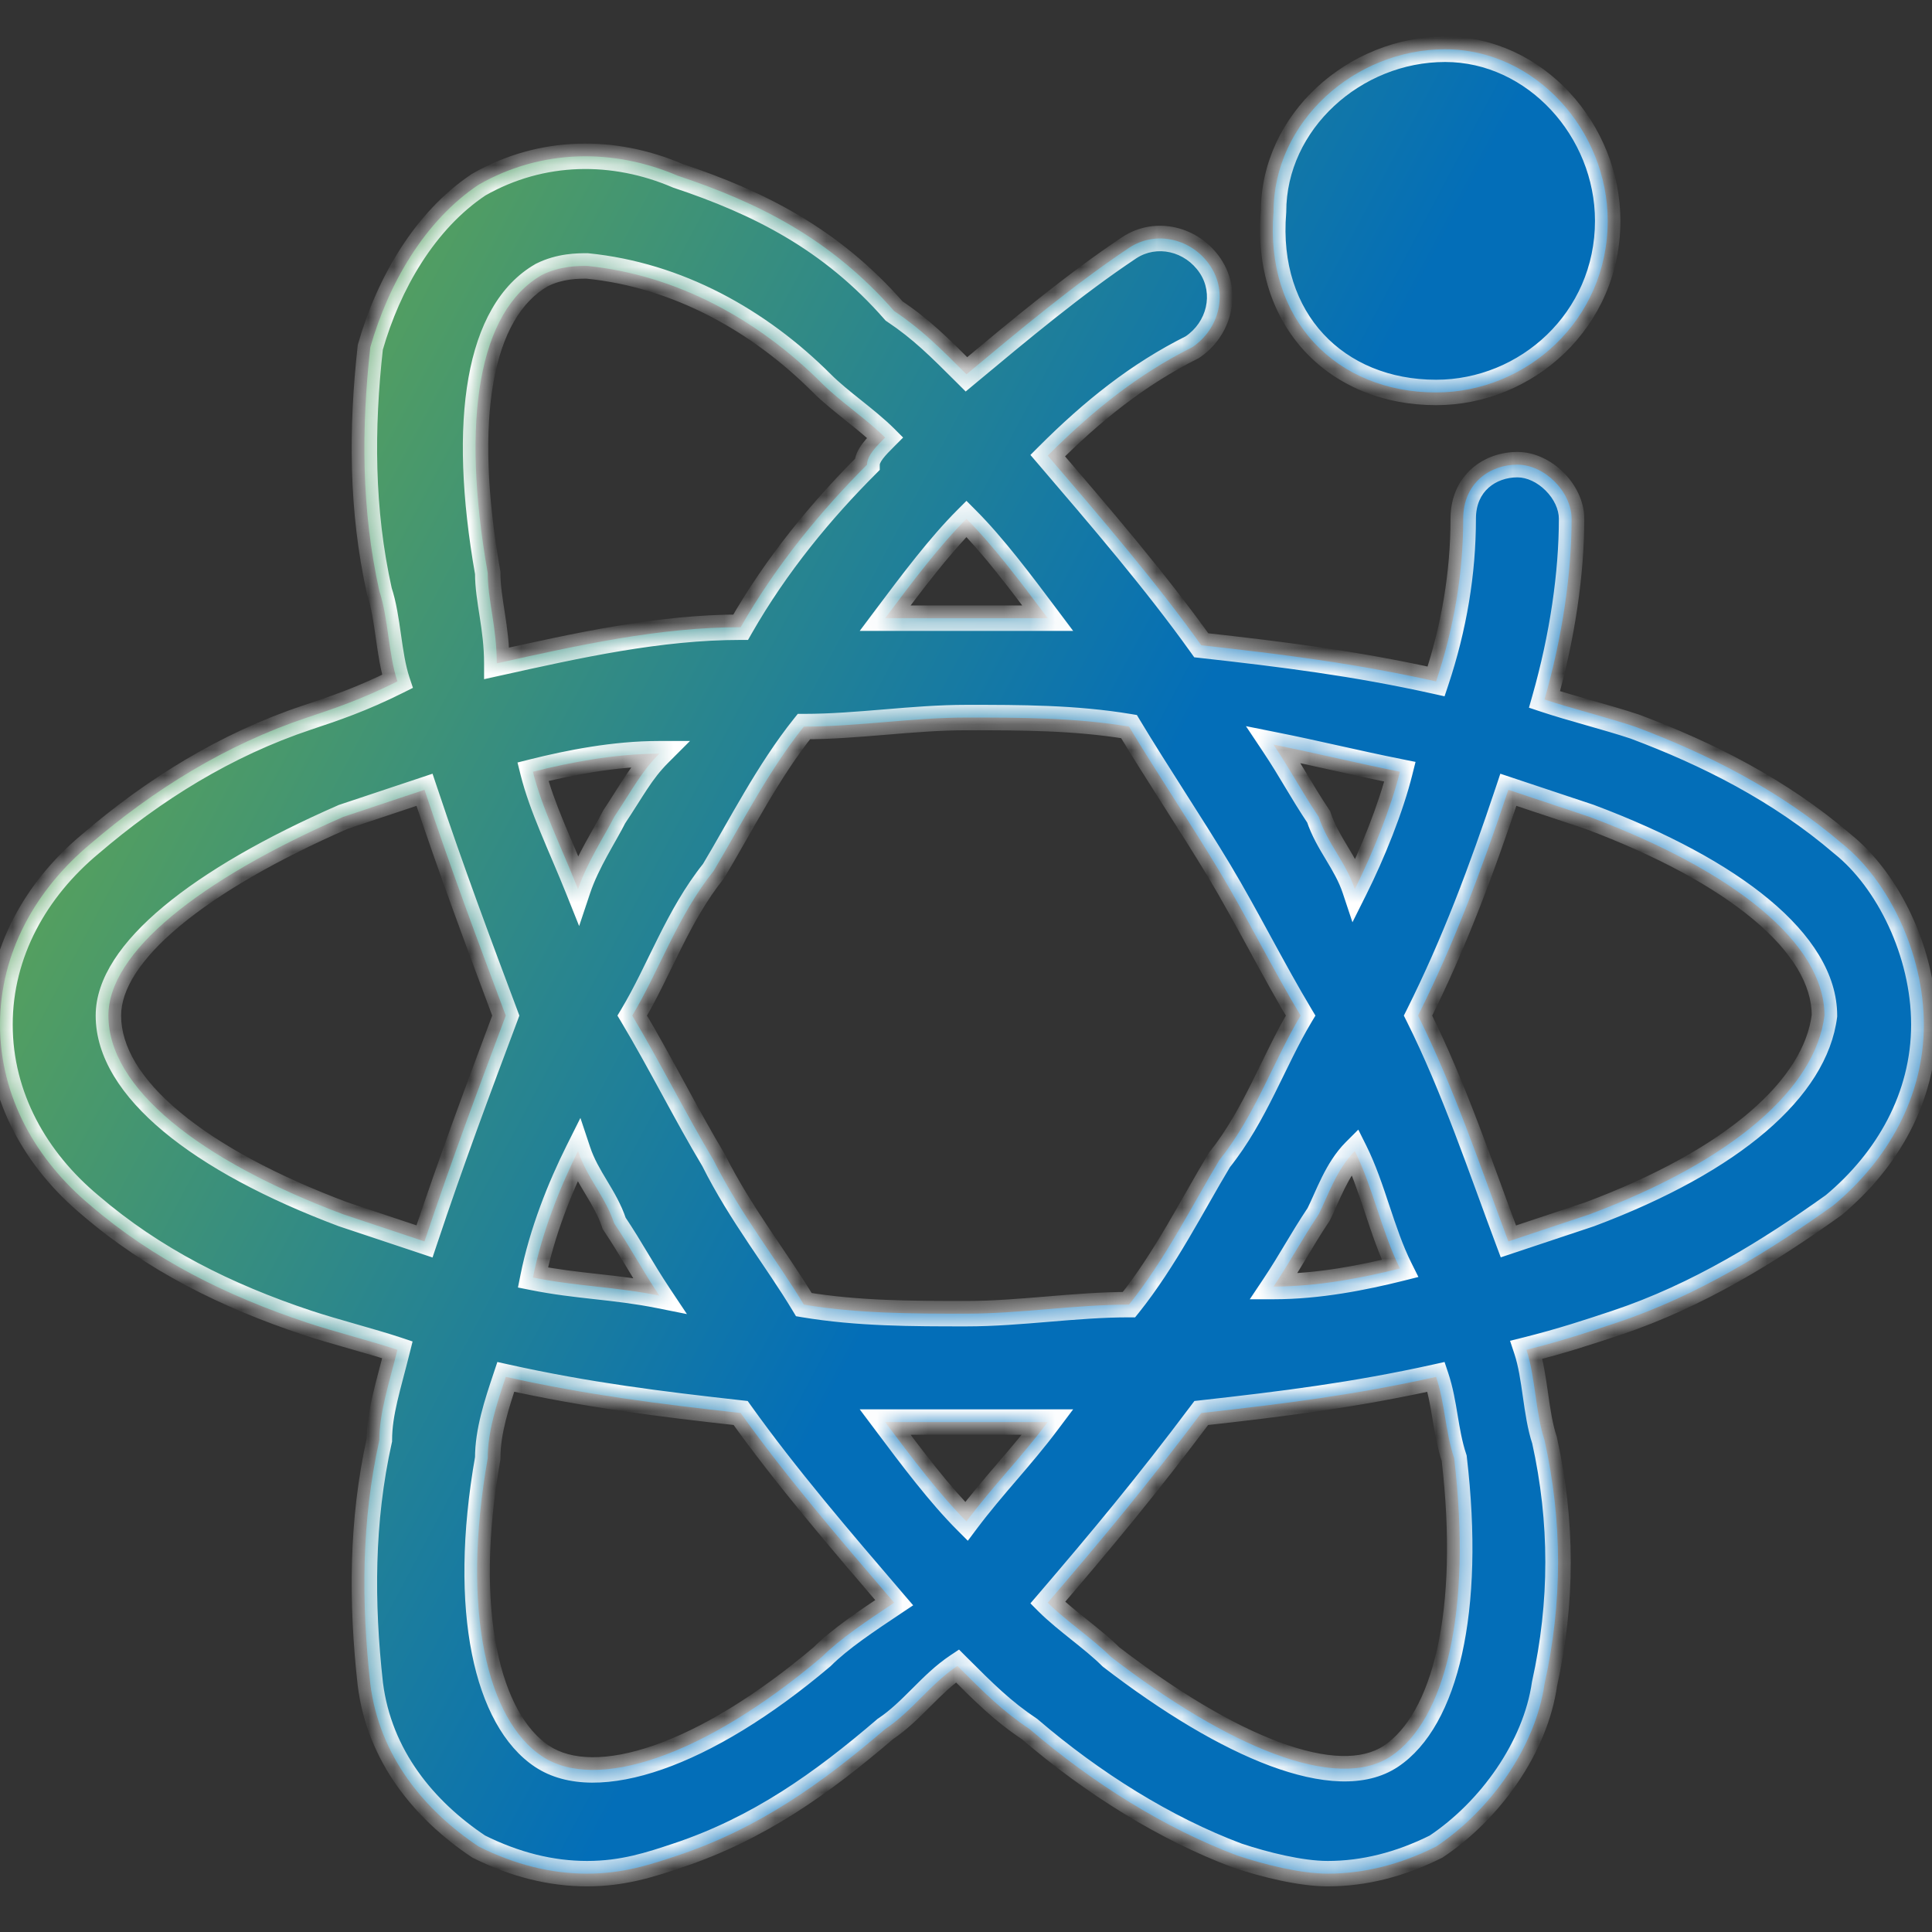 <svg width="76" height="76" viewBox="0 0 76 76" fill="none" xmlns="http://www.w3.org/2000/svg">
<rect x="0" y="0" width="76" height="76" fill="#333333" stroke="none"/>
<mask id="path-1-inside-1_1036_14978" fill="white">
<path d="M18.831 7.264C21.318 5.843 24.16 5.842 26.648 6.908C29.845 7.974 32.688 9.395 35.175 12.237C36.241 12.948 36.952 13.659 38.018 14.725C40.149 12.948 42.281 11.172 44.412 9.751C45.478 9.04 46.9 9.395 47.61 10.461C48.321 11.527 47.965 12.949 46.899 13.659C44.768 14.725 42.991 16.146 41.215 17.923C43.347 20.41 45.478 22.897 47.255 25.384C50.453 25.739 53.295 26.094 56.493 26.805C57.204 24.673 57.559 22.541 57.559 20.409C57.559 18.988 58.625 18.278 59.69 18.278C60.756 18.278 61.822 19.343 61.822 20.409C61.822 22.541 61.467 25.029 60.757 27.516C61.823 27.871 63.244 28.227 64.31 28.582C67.152 29.648 69.994 31.069 72.481 33.2C74.258 34.621 75.679 37.464 75.679 40.307C75.679 43.149 74.258 45.636 72.126 47.412C69.639 49.189 66.796 50.965 63.599 52.031C62.533 52.386 61.467 52.742 60.046 53.098C60.401 54.163 60.402 55.585 60.757 56.65C61.467 59.848 61.467 63.046 60.757 66.243C60.402 68.73 58.625 71.217 56.493 72.639C55.072 73.349 53.651 73.705 52.23 73.705C51.164 73.705 49.742 73.349 48.676 72.994C45.834 71.928 42.991 70.151 40.504 68.019C39.438 67.309 38.728 66.599 37.662 65.533C36.596 66.244 35.885 67.309 34.819 68.019C32.332 70.151 29.845 71.928 26.648 72.994C25.582 73.349 24.516 73.705 23.095 73.705C21.674 73.705 20.252 73.349 18.831 72.639C16.699 71.218 14.923 69.086 14.567 66.243C14.212 63.046 14.212 59.848 14.923 56.65C14.923 55.585 15.277 54.519 15.633 53.098C14.567 52.742 13.146 52.386 12.08 52.031C8.882 50.965 6.04 49.544 3.553 47.412C1.421 45.636 4.95159e-05 43.149 0 40.307C0 37.464 1.421 34.977 3.553 33.2C6.04 31.068 8.882 29.293 12.08 28.227C13.146 27.871 14.212 27.515 15.633 26.805C15.278 25.739 15.278 24.318 14.923 23.252C14.212 20.054 14.212 16.857 14.567 13.659C15.278 11.172 16.699 8.685 18.831 7.264ZM19.896 54.163C19.541 55.229 19.186 56.295 19.186 57.361C18.121 63.401 19.187 67.665 21.318 69.086C23.45 70.507 27.713 69.086 32.332 65.178C33.043 64.467 34.109 63.757 35.175 63.046C33.043 60.559 30.911 58.071 29.135 55.584C25.937 55.229 23.094 54.874 19.896 54.163ZM56.493 54.163C53.295 54.874 50.453 55.229 47.255 55.584C45.123 58.426 43.347 60.559 41.215 63.046C41.925 63.757 42.992 64.467 43.702 65.178C48.321 68.73 52.584 70.507 54.716 69.086C56.848 67.665 57.914 63.401 57.203 57.361C56.848 56.295 56.849 55.229 56.493 54.163ZM34.819 55.94C35.885 57.361 36.952 58.782 38.018 59.848C39.083 58.427 40.149 57.361 41.215 55.94H34.819ZM38.018 28.227C35.886 28.227 33.754 28.582 31.622 28.582C30.201 30.358 29.134 32.49 28.068 34.267C26.647 36.043 25.937 38.175 24.871 39.951C25.937 41.728 27.003 43.859 28.068 45.636C29.134 47.767 30.556 49.545 31.622 51.321C33.754 51.676 35.886 51.676 38.018 51.676C40.149 51.676 42.281 51.321 44.412 51.321C45.833 49.545 46.9 47.412 47.966 45.636C49.387 43.859 50.097 41.728 51.163 39.951C50.097 38.175 49.032 36.043 47.966 34.267C46.9 32.49 45.478 30.358 44.412 28.582C42.281 28.227 40.149 28.227 38.018 28.227ZM22.739 45.28C22.029 46.702 21.318 48.478 20.963 50.255C22.739 50.61 24.16 50.611 25.936 50.966C25.226 49.9 24.871 49.189 24.16 48.123C23.805 47.057 23.095 46.346 22.739 45.28ZM53.295 45.28C52.584 45.991 52.229 47.057 51.874 47.768C51.163 48.834 50.808 49.544 50.098 50.61C51.874 50.61 53.65 50.255 55.071 49.899C54.361 48.478 54.005 46.701 53.295 45.28ZM13.501 32.135C7.816 34.622 4.264 37.464 4.264 39.951C4.264 42.794 7.816 45.636 13.501 47.768L16.699 48.834C17.765 45.636 18.831 42.794 19.896 39.951C18.831 37.109 17.765 34.266 16.699 31.068L13.501 32.135ZM59.335 31.068C58.269 34.266 57.203 37.109 55.782 39.951C57.203 42.794 58.269 45.992 59.335 48.834L62.533 47.768C68.218 45.636 71.415 42.794 71.77 39.951C71.77 37.109 68.218 34.267 62.533 32.135L59.335 31.068ZM25.936 29.648C24.16 29.648 22.384 30.003 20.963 30.358C21.318 31.779 22.029 33.2 22.739 34.977C23.095 33.911 23.805 32.845 24.16 32.135C24.871 31.069 25.226 30.358 25.936 29.648ZM50.098 29.292C50.808 30.358 51.163 31.069 51.874 32.135C52.229 33.2 52.94 33.911 53.295 34.977C54.005 33.556 54.716 31.779 55.071 30.358C53.295 30.003 51.874 29.647 50.098 29.292ZM23.095 10.461C22.739 10.461 22.029 10.461 21.318 10.816C18.831 12.238 18.121 16.501 19.186 22.541C19.186 23.607 19.542 24.674 19.542 26.095C22.74 25.384 25.937 24.673 29.135 24.673C30.556 22.186 32.332 20.055 34.108 18.278C34.108 17.923 34.464 17.567 34.819 17.212C34.109 16.501 33.043 15.791 32.332 15.08C29.845 12.593 26.648 10.816 23.095 10.461ZM38.018 20.409C36.952 21.475 35.885 22.897 34.819 24.318H41.215C40.149 22.897 39.084 21.475 38.018 20.409ZM56.848 1.938C60.401 1.938 63.243 5.135 63.243 8.688C63.243 12.597 60.046 15.438 56.493 15.438C52.585 15.438 49.742 12.597 50.098 8.333C50.098 4.78 53.295 1.938 56.848 1.938Z"/>
</mask>
<path d="M18.831 7.264C21.318 5.843 24.16 5.842 26.648 6.908C29.845 7.974 32.688 9.395 35.175 12.237C36.241 12.948 36.952 13.659 38.018 14.725C40.149 12.948 42.281 11.172 44.412 9.751C45.478 9.04 46.9 9.395 47.61 10.461C48.321 11.527 47.965 12.949 46.899 13.659C44.768 14.725 42.991 16.146 41.215 17.923C43.347 20.41 45.478 22.897 47.255 25.384C50.453 25.739 53.295 26.094 56.493 26.805C57.204 24.673 57.559 22.541 57.559 20.409C57.559 18.988 58.625 18.278 59.69 18.278C60.756 18.278 61.822 19.343 61.822 20.409C61.822 22.541 61.467 25.029 60.757 27.516C61.823 27.871 63.244 28.227 64.31 28.582C67.152 29.648 69.994 31.069 72.481 33.2C74.258 34.621 75.679 37.464 75.679 40.307C75.679 43.149 74.258 45.636 72.126 47.412C69.639 49.189 66.796 50.965 63.599 52.031C62.533 52.386 61.467 52.742 60.046 53.098C60.401 54.163 60.402 55.585 60.757 56.65C61.467 59.848 61.467 63.046 60.757 66.243C60.402 68.73 58.625 71.217 56.493 72.639C55.072 73.349 53.651 73.705 52.23 73.705C51.164 73.705 49.742 73.349 48.676 72.994C45.834 71.928 42.991 70.151 40.504 68.019C39.438 67.309 38.728 66.599 37.662 65.533C36.596 66.244 35.885 67.309 34.819 68.019C32.332 70.151 29.845 71.928 26.648 72.994C25.582 73.349 24.516 73.705 23.095 73.705C21.674 73.705 20.252 73.349 18.831 72.639C16.699 71.218 14.923 69.086 14.567 66.243C14.212 63.046 14.212 59.848 14.923 56.65C14.923 55.585 15.277 54.519 15.633 53.098C14.567 52.742 13.146 52.386 12.08 52.031C8.882 50.965 6.04 49.544 3.553 47.412C1.421 45.636 4.95159e-05 43.149 0 40.307C0 37.464 1.421 34.977 3.553 33.2C6.04 31.068 8.882 29.293 12.08 28.227C13.146 27.871 14.212 27.515 15.633 26.805C15.278 25.739 15.278 24.318 14.923 23.252C14.212 20.054 14.212 16.857 14.567 13.659C15.278 11.172 16.699 8.685 18.831 7.264ZM19.896 54.163C19.541 55.229 19.186 56.295 19.186 57.361C18.121 63.401 19.187 67.665 21.318 69.086C23.45 70.507 27.713 69.086 32.332 65.178C33.043 64.467 34.109 63.757 35.175 63.046C33.043 60.559 30.911 58.071 29.135 55.584C25.937 55.229 23.094 54.874 19.896 54.163ZM56.493 54.163C53.295 54.874 50.453 55.229 47.255 55.584C45.123 58.426 43.347 60.559 41.215 63.046C41.925 63.757 42.992 64.467 43.702 65.178C48.321 68.73 52.584 70.507 54.716 69.086C56.848 67.665 57.914 63.401 57.203 57.361C56.848 56.295 56.849 55.229 56.493 54.163ZM34.819 55.94C35.885 57.361 36.952 58.782 38.018 59.848C39.083 58.427 40.149 57.361 41.215 55.94H34.819ZM38.018 28.227C35.886 28.227 33.754 28.582 31.622 28.582C30.201 30.358 29.134 32.49 28.068 34.267C26.647 36.043 25.937 38.175 24.871 39.951C25.937 41.728 27.003 43.859 28.068 45.636C29.134 47.767 30.556 49.545 31.622 51.321C33.754 51.676 35.886 51.676 38.018 51.676C40.149 51.676 42.281 51.321 44.412 51.321C45.833 49.545 46.9 47.412 47.966 45.636C49.387 43.859 50.097 41.728 51.163 39.951C50.097 38.175 49.032 36.043 47.966 34.267C46.9 32.49 45.478 30.358 44.412 28.582C42.281 28.227 40.149 28.227 38.018 28.227ZM22.739 45.28C22.029 46.702 21.318 48.478 20.963 50.255C22.739 50.61 24.16 50.611 25.936 50.966C25.226 49.9 24.871 49.189 24.16 48.123C23.805 47.057 23.095 46.346 22.739 45.28ZM53.295 45.28C52.584 45.991 52.229 47.057 51.874 47.768C51.163 48.834 50.808 49.544 50.098 50.61C51.874 50.61 53.65 50.255 55.071 49.899C54.361 48.478 54.005 46.701 53.295 45.28ZM13.501 32.135C7.816 34.622 4.264 37.464 4.264 39.951C4.264 42.794 7.816 45.636 13.501 47.768L16.699 48.834C17.765 45.636 18.831 42.794 19.896 39.951C18.831 37.109 17.765 34.266 16.699 31.068L13.501 32.135ZM59.335 31.068C58.269 34.266 57.203 37.109 55.782 39.951C57.203 42.794 58.269 45.992 59.335 48.834L62.533 47.768C68.218 45.636 71.415 42.794 71.77 39.951C71.77 37.109 68.218 34.267 62.533 32.135L59.335 31.068ZM25.936 29.648C24.16 29.648 22.384 30.003 20.963 30.358C21.318 31.779 22.029 33.2 22.739 34.977C23.095 33.911 23.805 32.845 24.16 32.135C24.871 31.069 25.226 30.358 25.936 29.648ZM50.098 29.292C50.808 30.358 51.163 31.069 51.874 32.135C52.229 33.2 52.94 33.911 53.295 34.977C54.005 33.556 54.716 31.779 55.071 30.358C53.295 30.003 51.874 29.647 50.098 29.292ZM23.095 10.461C22.739 10.461 22.029 10.461 21.318 10.816C18.831 12.238 18.121 16.501 19.186 22.541C19.186 23.607 19.542 24.674 19.542 26.095C22.74 25.384 25.937 24.673 29.135 24.673C30.556 22.186 32.332 20.055 34.108 18.278C34.108 17.923 34.464 17.567 34.819 17.212C34.109 16.501 33.043 15.791 32.332 15.08C29.845 12.593 26.648 10.816 23.095 10.461ZM38.018 20.409C36.952 21.475 35.885 22.897 34.819 24.318H41.215C40.149 22.897 39.084 21.475 38.018 20.409ZM56.848 1.938C60.401 1.938 63.243 5.135 63.243 8.688C63.243 12.597 60.046 15.438 56.493 15.438C52.585 15.438 49.742 12.597 50.098 8.333C50.098 4.78 53.295 1.938 56.848 1.938Z" fill="url(#paint0_linear_1036_14978)"/>
<path d="M18.831 7.264L18.583 6.83L18.568 6.838L18.554 6.848L18.831 7.264ZM26.648 6.908L26.451 7.368L26.47 7.376L26.489 7.383L26.648 6.908ZM35.175 12.237L34.798 12.567L34.842 12.617L34.898 12.653L35.175 12.237ZM38.018 14.725L37.664 15.078L37.987 15.401L38.338 15.109L38.018 14.725ZM44.412 9.751L44.135 9.335L44.135 9.335L44.412 9.751ZM47.61 10.461L48.026 10.184L48.026 10.184L47.61 10.461ZM46.899 13.659L47.123 14.106L47.151 14.092L47.177 14.075L46.899 13.659ZM41.215 17.923L40.861 17.569L40.534 17.897L40.835 18.248L41.215 17.923ZM47.255 25.384L46.848 25.674L46.978 25.856L47.2 25.881L47.255 25.384ZM56.493 26.805L56.385 27.293L56.825 27.391L56.968 26.963L56.493 26.805ZM57.559 20.409L57.059 20.409V20.409H57.559ZM59.69 18.278V17.778H59.69L59.69 18.278ZM61.822 20.409H62.322V20.409L61.822 20.409ZM60.757 27.516L60.276 27.378L60.145 27.839L60.599 27.99L60.757 27.516ZM64.31 28.582L64.485 28.114L64.477 28.111L64.468 28.108L64.31 28.582ZM72.481 33.2L72.156 33.58L72.162 33.585L72.169 33.591L72.481 33.2ZM75.679 40.307L76.179 40.307V40.307H75.679ZM72.126 47.412L72.417 47.819L72.432 47.808L72.446 47.796L72.126 47.412ZM63.599 52.031L63.757 52.506L63.599 52.031ZM60.046 53.098L59.925 52.613L59.401 52.743L59.572 53.256L60.046 53.098ZM60.757 56.65L61.245 56.542L61.239 56.517L61.231 56.492L60.757 56.65ZM60.757 66.243L60.269 66.135L60.265 66.153L60.262 66.172L60.757 66.243ZM56.493 72.639L56.717 73.086L56.745 73.072L56.77 73.055L56.493 72.639ZM52.23 73.705V74.205H52.23L52.23 73.705ZM48.676 72.994L48.5 73.462L48.509 73.466L48.518 73.469L48.676 72.994ZM40.504 68.019L40.829 67.64L40.806 67.62L40.781 67.603L40.504 68.019ZM37.662 65.533L38.016 65.18L37.726 64.89L37.385 65.117L37.662 65.533ZM34.819 68.019L34.542 67.603L34.517 67.62L34.494 67.64L34.819 68.019ZM26.648 72.994L26.806 73.469L26.648 72.994ZM23.095 73.705V74.205H23.095L23.095 73.705ZM18.831 72.639L18.554 73.055L18.58 73.072L18.607 73.086L18.831 72.639ZM14.567 66.243L14.07 66.298L14.071 66.305L14.567 66.243ZM14.923 56.65L15.411 56.759L15.423 56.705V56.65H14.923ZM15.633 53.098L16.118 53.219L16.23 52.77L15.791 52.623L15.633 53.098ZM12.08 52.031L11.922 52.506H11.922L12.08 52.031ZM3.553 47.412L3.878 47.032L3.873 47.028L3.553 47.412ZM0 40.307H-0.5V40.307L0 40.307ZM3.553 33.2L3.873 33.584L3.878 33.58L3.553 33.2ZM12.08 28.227L11.922 27.752L11.922 27.752L12.08 28.227ZM15.633 26.805L15.856 27.252L16.244 27.058L16.107 26.647L15.633 26.805ZM14.923 23.252L14.435 23.36L14.44 23.386L14.448 23.41L14.923 23.252ZM14.567 13.659L14.087 13.522L14.075 13.562L14.07 13.604L14.567 13.659ZM19.896 54.163L20.005 53.675L19.565 53.577L19.422 54.005L19.896 54.163ZM19.186 57.361L19.679 57.448L19.686 57.405V57.361H19.186ZM21.318 69.086L21.041 69.502L21.041 69.502L21.318 69.086ZM32.332 65.178L32.655 65.559L32.671 65.546L32.686 65.531L32.332 65.178ZM35.175 63.046L35.452 63.462L35.922 63.149L35.554 62.721L35.175 63.046ZM29.135 55.584L29.542 55.293L29.412 55.112L29.19 55.087L29.135 55.584ZM56.493 54.163L56.968 54.005L56.825 53.577L56.385 53.675L56.493 54.163ZM47.255 55.584L47.2 55.087L46.985 55.111L46.855 55.284L47.255 55.584ZM41.215 63.046L40.835 62.721L40.534 63.072L40.861 63.4L41.215 63.046ZM43.702 65.178L43.349 65.531L43.372 65.554L43.397 65.574L43.702 65.178ZM54.716 69.086L54.993 69.502L54.993 69.502L54.716 69.086ZM57.203 57.361L57.7 57.303L57.694 57.252L57.678 57.203L57.203 57.361ZM34.819 55.94V55.44H33.819L34.419 56.239L34.819 55.94ZM38.018 59.848L37.664 60.201L38.072 60.609L38.418 60.148L38.018 59.848ZM41.215 55.94L41.615 56.239L42.215 55.44H41.215V55.94ZM38.018 28.227V27.727V28.227ZM31.622 28.582L31.622 28.082L31.382 28.082L31.232 28.27L31.622 28.582ZM28.068 34.267L28.459 34.579L28.48 34.553L28.497 34.524L28.068 34.267ZM24.871 39.951L24.442 39.694L24.288 39.951L24.442 40.208L24.871 39.951ZM28.068 45.636L28.516 45.412L28.507 45.395L28.497 45.379L28.068 45.636ZM31.622 51.321L31.193 51.578L31.312 51.776L31.54 51.815L31.622 51.321ZM38.018 51.676V52.176H38.018L38.018 51.676ZM44.412 51.321L44.412 51.821L44.652 51.821L44.803 51.634L44.412 51.321ZM47.966 45.636L47.575 45.323L47.554 45.35L47.537 45.379L47.966 45.636ZM51.163 39.951L51.592 40.208L51.746 39.951L51.592 39.694L51.163 39.951ZM47.966 34.267L48.395 34.009L48.395 34.009L47.966 34.267ZM44.412 28.582L44.841 28.325L44.722 28.127L44.494 28.089L44.412 28.582ZM22.739 45.28L23.214 45.122L22.832 43.977L22.292 45.057L22.739 45.28ZM20.963 50.255L20.473 50.157L20.375 50.647L20.865 50.745L20.963 50.255ZM25.936 50.966L25.838 51.456L27.022 51.693L26.352 50.688L25.936 50.966ZM24.16 48.123L23.686 48.281L23.707 48.345L23.744 48.4L24.16 48.123ZM53.295 45.28L53.742 45.057L53.432 44.436L52.941 44.927L53.295 45.28ZM51.874 47.768L52.29 48.045L52.307 48.019L52.321 47.991L51.874 47.768ZM50.098 50.61L49.682 50.333L49.163 51.11L50.098 51.11L50.098 50.61ZM55.071 49.899L55.193 50.385L55.797 50.233L55.519 49.676L55.071 49.899ZM13.501 32.135L13.343 31.66L13.321 31.668L13.301 31.677L13.501 32.135ZM4.264 39.951L3.764 39.951V39.951H4.264ZM13.501 47.768L13.325 48.236L13.334 48.239L13.343 48.242L13.501 47.768ZM16.699 48.834L16.541 49.308L17.015 49.467L17.174 48.992L16.699 48.834ZM19.896 39.951L20.365 40.127L20.43 39.951L20.365 39.776L19.896 39.951ZM16.699 31.068L17.174 30.91L17.015 30.436L16.541 30.594L16.699 31.068ZM59.335 31.068L59.493 30.594L59.019 30.436L58.861 30.91L59.335 31.068ZM55.782 39.951L55.335 39.728L55.223 39.951L55.335 40.175L55.782 39.951ZM59.335 48.834L58.867 49.01L59.036 49.461L59.493 49.308L59.335 48.834ZM62.533 47.768L62.691 48.242L62.7 48.239L62.709 48.236L62.533 47.768ZM71.77 39.951L72.267 40.013L72.27 39.982V39.951L71.77 39.951ZM62.533 32.135L62.709 31.667L62.7 31.663L62.691 31.66L62.533 32.135ZM25.936 29.648L26.29 30.001L27.144 29.147L25.936 29.148L25.936 29.648ZM20.963 30.358L20.842 29.873L20.357 29.995L20.478 30.48L20.963 30.358ZM22.739 34.977L22.275 35.162L22.782 36.429L23.214 35.135L22.739 34.977ZM24.16 32.135L23.744 31.857L23.727 31.883L23.713 31.911L24.16 32.135ZM50.098 29.292L50.196 28.802L49.012 28.565L49.682 29.569L50.098 29.292ZM51.874 32.135L52.348 31.977L52.327 31.913L52.29 31.857L51.874 32.135ZM53.295 34.977L52.821 35.135L53.202 36.28L53.742 35.2L53.295 34.977ZM55.071 30.358L55.556 30.48L55.684 29.971L55.169 29.868L55.071 30.358ZM23.095 10.461L23.145 9.963L23.12 9.961H23.095V10.461ZM21.318 10.816L21.095 10.369L21.082 10.375L21.07 10.382L21.318 10.816ZM19.186 22.541H19.686V22.497L19.679 22.454L19.186 22.541ZM19.542 26.095H19.042V26.718L19.651 26.583L19.542 26.095ZM29.135 24.673V25.173H29.425L29.569 24.921L29.135 24.673ZM34.108 18.278L34.462 18.632L34.608 18.485V18.278H34.108ZM34.819 17.212L35.173 17.566L35.526 17.212L35.173 16.858L34.819 17.212ZM32.332 15.08L32.686 14.726L32.686 14.726L32.332 15.08ZM38.018 20.409L38.371 20.056L38.018 19.702L37.664 20.056L38.018 20.409ZM34.819 24.318L34.419 24.018L33.819 24.818H34.819V24.318ZM41.215 24.318V24.818H42.215L41.615 24.018L41.215 24.318ZM56.848 1.938V1.438H56.848L56.848 1.938ZM63.243 8.688L63.743 8.688V8.688H63.243ZM56.493 15.438V15.938H56.493L56.493 15.438ZM50.098 8.333L50.596 8.375L50.598 8.354V8.333H50.098ZM18.831 7.264L19.079 7.698C21.415 6.363 24.091 6.357 26.451 7.368L26.648 6.908L26.844 6.449C24.23 5.328 21.221 5.322 18.583 6.83L18.831 7.264ZM26.648 6.908L26.489 7.383C29.639 8.433 32.391 9.815 34.798 12.567L35.175 12.237L35.551 11.908C32.984 8.975 30.051 7.516 26.806 6.434L26.648 6.908ZM35.175 12.237L34.898 12.653C35.916 13.332 36.594 14.009 37.664 15.078L38.018 14.725L38.371 14.371C37.309 13.309 36.565 12.563 35.452 11.821L35.175 12.237ZM38.018 14.725L38.338 15.109C40.474 13.329 42.584 11.57 44.69 10.167L44.412 9.751L44.135 9.335C41.977 10.774 39.824 12.568 37.697 14.341L38.018 14.725ZM44.412 9.751L44.69 10.167C45.503 9.625 46.621 9.879 47.194 10.738L47.61 10.461L48.026 10.184C47.178 8.911 45.453 8.456 44.135 9.335L44.412 9.751ZM47.61 10.461L47.194 10.738C47.737 11.552 47.482 12.67 46.622 13.243L46.899 13.659L47.177 14.075C48.449 13.227 48.905 11.502 48.026 10.184L47.61 10.461ZM46.899 13.659L46.676 13.212C44.481 14.309 42.662 15.769 40.861 17.569L41.215 17.923L41.568 18.276C43.321 16.524 45.054 15.141 47.123 14.106L46.899 13.659ZM41.215 17.923L40.835 18.248C42.97 20.739 45.087 23.209 46.848 25.674L47.255 25.384L47.662 25.093C45.87 22.585 43.723 20.081 41.594 17.598L41.215 17.923ZM47.255 25.384L47.2 25.881C50.394 26.236 53.215 26.588 56.385 27.293L56.493 26.805L56.602 26.317C53.376 25.6 50.511 25.242 47.31 24.887L47.255 25.384ZM56.493 26.805L56.968 26.963C57.694 24.783 58.059 22.597 58.059 20.409H57.559H57.059C57.059 22.484 56.713 24.563 56.019 26.647L56.493 26.805ZM57.559 20.409L58.059 20.409C58.059 19.834 58.269 19.44 58.557 19.185C58.854 18.921 59.264 18.778 59.69 18.778L59.69 18.278L59.69 17.778C59.051 17.778 58.395 17.991 57.893 18.437C57.381 18.892 57.059 19.563 57.059 20.409L57.559 20.409ZM59.69 18.278V18.778C60.061 18.778 60.473 18.968 60.802 19.298C61.132 19.627 61.322 20.039 61.322 20.409L61.822 20.409L62.322 20.409C62.322 19.714 61.979 19.06 61.509 18.59C61.039 18.121 60.386 17.778 59.69 17.778V18.278ZM61.822 20.409H61.322C61.322 22.489 60.975 24.931 60.276 27.378L60.757 27.516L61.238 27.653C61.959 25.127 62.322 22.593 62.322 20.409H61.822ZM60.757 27.516L60.599 27.99C61.144 28.172 61.777 28.353 62.396 28.53C63.02 28.708 63.631 28.883 64.151 29.056L64.31 28.582L64.468 28.108C63.922 27.926 63.29 27.745 62.671 27.568C62.046 27.39 61.436 27.215 60.915 27.041L60.757 27.516ZM64.31 28.582L64.134 29.05C66.944 30.104 69.728 31.499 72.156 33.58L72.481 33.2L72.807 32.821C70.26 30.638 67.36 29.192 64.485 28.114L64.31 28.582ZM72.481 33.2L72.169 33.591C73.819 34.911 75.179 37.606 75.179 40.307H75.679H76.179C76.179 37.322 74.697 34.332 72.794 32.81L72.481 33.2ZM75.679 40.307L75.179 40.307C75.179 42.972 73.847 45.327 71.806 47.028L72.126 47.412L72.446 47.796C74.668 45.945 76.179 43.326 76.179 40.307L75.679 40.307ZM72.126 47.412L71.835 47.005C69.363 48.771 66.568 50.514 63.441 51.557L63.599 52.031L63.757 52.506C67.025 51.416 69.915 49.606 72.417 47.819L72.126 47.412ZM63.599 52.031L63.441 51.557C62.375 51.912 61.325 52.262 59.925 52.613L60.046 53.098L60.167 53.583C61.609 53.222 62.69 52.861 63.757 52.506L63.599 52.031ZM60.046 53.098L59.572 53.256C59.732 53.738 59.816 54.312 59.906 54.945C59.994 55.555 60.088 56.225 60.282 56.809L60.757 56.65L61.231 56.492C61.071 56.01 60.987 55.436 60.896 54.803C60.809 54.193 60.715 53.523 60.52 52.94L60.046 53.098ZM60.757 56.65L60.269 56.759C60.963 59.885 60.963 63.009 60.269 66.135L60.757 66.243L61.245 66.352C61.971 63.083 61.971 59.811 61.245 56.542L60.757 56.65ZM60.757 66.243L60.262 66.172C59.93 68.494 58.251 70.866 56.216 72.223L56.493 72.639L56.77 73.055C58.998 71.569 60.873 68.966 61.252 66.314L60.757 66.243ZM56.493 72.639L56.27 72.192C54.91 72.871 53.564 73.205 52.23 73.205L52.23 73.705L52.23 74.205C53.737 74.205 55.235 73.827 56.717 73.086L56.493 72.639ZM52.23 73.705V73.205C51.246 73.205 49.886 72.871 48.834 72.52L48.676 72.994L48.518 73.469C49.597 73.828 51.081 74.205 52.23 74.205V73.705ZM48.676 72.994L48.851 72.526C46.074 71.484 43.281 69.741 40.829 67.64L40.504 68.019L40.178 68.399C42.701 70.561 45.593 72.372 48.5 73.462L48.676 72.994ZM40.504 68.019L40.781 67.603C39.763 66.924 39.085 66.249 38.016 65.18L37.662 65.533L37.309 65.887C38.371 66.949 39.114 67.694 40.227 68.436L40.504 68.019ZM37.662 65.533L37.385 65.117C36.804 65.504 36.326 65.984 35.887 66.423C35.438 66.872 35.027 67.28 34.542 67.603L34.819 68.019L35.097 68.436C35.677 68.048 36.155 67.569 36.594 67.13C37.044 66.681 37.454 66.273 37.94 65.949L37.662 65.533ZM34.819 68.019L34.494 67.64C32.027 69.754 29.598 71.484 26.489 72.52L26.648 72.994L26.806 73.469C30.093 72.373 32.637 70.549 35.145 68.399L34.819 68.019ZM26.648 72.994L26.489 72.52C25.424 72.875 24.427 73.205 23.095 73.205L23.095 73.705L23.095 74.205C24.605 74.205 25.74 73.824 26.806 73.469L26.648 72.994ZM23.095 73.705V73.205C21.76 73.205 20.415 72.871 19.055 72.192L18.831 72.639L18.607 73.086C20.09 73.827 21.587 74.205 23.095 74.205V73.705ZM18.831 72.639L19.108 72.223C17.057 70.855 15.396 68.837 15.063 66.181L14.567 66.243L14.071 66.305C14.45 69.334 16.342 71.58 18.554 73.055L18.831 72.639ZM14.567 66.243L15.064 66.188C14.713 63.026 14.716 59.887 15.411 56.759L14.923 56.65L14.435 56.542C13.709 59.809 13.711 63.065 14.07 66.298L14.567 66.243ZM14.923 56.65H15.423C15.423 55.666 15.748 54.697 16.118 53.219L15.633 53.098L15.148 52.976C14.807 54.341 14.423 55.504 14.423 56.65H14.923ZM15.633 53.098L15.791 52.623C15.246 52.442 14.613 52.261 13.994 52.084C13.369 51.905 12.759 51.73 12.238 51.557L12.08 52.031L11.922 52.506C12.467 52.687 13.1 52.868 13.719 53.045C14.344 53.224 14.954 53.398 15.475 53.572L15.633 53.098ZM12.08 52.031L12.238 51.557C9.083 50.505 6.303 49.111 3.878 47.032L3.553 47.412L3.227 47.792C5.776 49.977 8.681 51.425 11.922 52.506L12.08 52.031ZM3.553 47.412L3.873 47.028C1.831 45.327 0.5 42.972 0.5 40.307L0 40.307L-0.5 40.307C-0.5 43.326 1.011 45.945 3.233 47.796L3.553 47.412ZM0 40.307H0.5C0.5 37.641 1.831 35.286 3.873 33.584L3.553 33.2L3.233 32.816C1.011 34.668 -0.5 37.288 -0.5 40.307H0ZM3.553 33.2L3.878 33.58C6.327 31.481 9.114 29.742 12.238 28.701L12.08 28.227L11.922 27.752C8.65 28.843 5.752 30.656 3.227 32.821L3.553 33.2ZM12.08 28.227L12.238 28.701C13.308 28.344 14.402 27.979 15.856 27.252L15.633 26.805L15.409 26.358C14.022 27.051 12.984 27.398 11.922 27.752L12.08 28.227ZM15.633 26.805L16.107 26.647C15.947 26.165 15.863 25.591 15.773 24.958C15.686 24.347 15.592 23.678 15.397 23.094L14.923 23.252L14.448 23.41C14.609 23.892 14.693 24.466 14.783 25.099C14.87 25.709 14.964 26.379 15.159 26.963L15.633 26.805ZM14.923 23.252L15.411 23.143C14.716 20.015 14.713 16.876 15.064 13.714L14.567 13.659L14.07 13.604C13.711 16.837 13.709 20.093 14.435 23.36L14.923 23.252ZM14.567 13.659L15.048 13.796C15.739 11.378 17.108 9.013 19.108 7.68L18.831 7.264L18.554 6.848C16.29 8.357 14.817 10.966 14.087 13.522L14.567 13.659ZM19.896 54.163L19.422 54.005C19.072 55.054 18.686 56.2 18.686 57.361H19.186H19.686C19.686 56.391 20.01 55.404 20.371 54.321L19.896 54.163ZM19.186 57.361L18.694 57.274C18.154 60.338 18.148 62.979 18.563 65.054C18.975 67.115 19.819 68.687 21.041 69.502L21.318 69.086L21.596 68.67C20.686 68.064 19.931 66.793 19.544 64.858C19.159 62.935 19.154 60.424 19.679 57.448L19.186 57.361ZM21.318 69.086L21.041 69.502C22.302 70.343 24.093 70.287 26.057 69.602C28.042 68.91 30.315 67.539 32.655 65.559L32.332 65.178L32.009 64.796C29.73 66.724 27.563 68.018 25.728 68.658C23.873 69.305 22.466 69.25 21.596 68.67L21.318 69.086ZM32.332 65.178L32.686 65.531C33.353 64.863 34.372 64.182 35.452 63.462L35.175 63.046L34.898 62.63C33.846 63.331 32.732 64.071 31.979 64.824L32.332 65.178ZM35.175 63.046L35.554 62.721C33.419 60.23 31.303 57.759 29.542 55.293L29.135 55.584L28.728 55.875C30.52 58.383 32.666 60.888 34.795 63.371L35.175 63.046ZM29.135 55.584L29.19 55.087C25.996 54.732 23.175 54.379 20.005 53.675L19.896 54.163L19.788 54.651C23.013 55.368 25.878 55.725 29.079 56.081L29.135 55.584ZM56.493 54.163L56.385 53.675C53.215 54.379 50.394 54.732 47.2 55.087L47.255 55.584L47.31 56.081C50.511 55.725 53.376 55.368 56.602 54.651L56.493 54.163ZM47.255 55.584L46.855 55.284C44.732 58.114 42.964 60.237 40.835 62.721L41.215 63.046L41.594 63.371C43.73 60.88 45.514 58.739 47.655 55.884L47.255 55.584ZM41.215 63.046L40.861 63.4C41.24 63.778 41.708 64.151 42.146 64.502C42.596 64.862 43.017 65.199 43.349 65.531L43.702 65.178L44.056 64.824C43.677 64.445 43.209 64.072 42.771 63.721C42.321 63.362 41.9 63.024 41.568 62.692L41.215 63.046ZM43.702 65.178L43.397 65.574C45.728 67.367 47.993 68.731 49.967 69.466C51.911 70.189 53.717 70.353 54.993 69.502L54.716 69.086L54.438 68.67C53.583 69.24 52.191 69.226 50.316 68.528C48.471 67.842 46.295 66.541 44.007 64.781L43.702 65.178ZM54.716 69.086L54.993 69.502C56.214 68.688 57.057 67.118 57.513 65.064C57.973 62.996 58.059 60.361 57.7 57.303L57.203 57.361L56.707 57.42C57.057 60.402 56.966 62.919 56.537 64.847C56.105 66.79 55.349 68.063 54.438 68.67L54.716 69.086ZM57.203 57.361L57.678 57.203C57.514 56.713 57.431 56.219 57.341 55.68C57.254 55.153 57.16 54.581 56.968 54.005L56.493 54.163L56.019 54.321C56.182 54.811 56.265 55.306 56.355 55.844C56.443 56.372 56.537 56.943 56.729 57.519L57.203 57.361ZM34.819 55.94L34.419 56.239C35.479 57.653 36.568 59.105 37.664 60.201L38.018 59.848L38.371 59.494C37.335 58.458 36.291 57.069 35.219 55.639L34.819 55.94ZM38.018 59.848L38.418 60.148C38.939 59.452 39.462 58.842 39.996 58.219C40.528 57.598 41.071 56.965 41.615 56.239L41.215 55.94L40.815 55.639C40.293 56.335 39.77 56.945 39.237 57.568C38.705 58.189 38.162 58.822 37.618 59.548L38.018 59.848ZM41.215 55.94V55.44H34.819V55.94V56.44H41.215V55.94ZM38.018 28.227V27.727C36.927 27.727 35.841 27.817 34.778 27.906C33.709 27.995 32.664 28.082 31.622 28.082L31.622 28.582L31.622 29.082C32.712 29.082 33.799 28.991 34.861 28.903C35.931 28.813 36.976 28.727 38.018 28.727V28.227ZM31.622 28.582L31.232 28.27C29.783 30.081 28.678 32.279 27.64 34.009L28.068 34.267L28.497 34.524C29.591 32.701 30.619 30.636 32.013 28.894L31.622 28.582ZM28.068 34.267L27.678 33.954C26.933 34.885 26.382 35.9 25.889 36.885C25.389 37.885 24.962 38.828 24.442 39.694L24.871 39.951L25.3 40.208C25.846 39.298 26.307 38.287 26.784 37.333C27.268 36.363 27.782 35.425 28.459 34.579L28.068 34.267ZM24.871 39.951L24.442 40.208C24.969 41.086 25.497 42.054 26.031 43.033C26.562 44.008 27.1 44.994 27.64 45.893L28.068 45.636L28.497 45.379C27.971 44.501 27.443 43.533 26.909 42.554C26.377 41.579 25.839 40.593 25.3 39.694L24.871 39.951ZM28.068 45.636L27.621 45.859C28.168 46.954 28.804 47.952 29.429 48.889C30.06 49.835 30.669 50.704 31.193 51.578L31.622 51.321L32.051 51.064C31.51 50.162 30.874 49.254 30.261 48.334C29.642 47.406 29.034 46.45 28.516 45.412L28.068 45.636ZM31.622 51.321L31.54 51.815C33.719 52.178 35.893 52.176 38.018 52.176V51.676V51.176C35.879 51.176 33.788 51.175 31.704 50.828L31.622 51.321ZM38.018 51.676L38.018 52.176C39.108 52.176 40.194 52.085 41.256 51.997C42.325 51.908 43.371 51.821 44.412 51.821L44.412 51.321L44.412 50.821C43.322 50.821 42.236 50.912 41.173 51C40.104 51.089 39.059 51.176 38.018 51.176L38.018 51.676ZM44.412 51.321L44.803 51.634C46.252 49.822 47.356 47.623 48.395 45.893L47.966 45.636L47.537 45.379C46.443 47.201 45.415 49.267 44.022 51.009L44.412 51.321ZM47.966 45.636L48.356 45.948C49.101 45.017 49.653 44.002 50.145 43.017C50.645 42.017 51.072 41.075 51.592 40.208L51.163 39.951L50.734 39.694C50.188 40.604 49.727 41.616 49.25 42.57C48.766 43.539 48.252 44.478 47.575 45.323L47.966 45.636ZM51.163 39.951L51.592 39.694C51.065 38.816 50.537 37.849 50.003 36.87C49.472 35.894 48.934 34.908 48.395 34.009L47.966 34.267L47.537 34.524C48.064 35.402 48.592 36.369 49.126 37.348C49.657 38.323 50.195 39.31 50.734 40.208L51.163 39.951ZM47.966 34.267L48.395 34.009C47.858 33.114 47.232 32.132 46.611 31.156C45.988 30.177 45.37 29.206 44.841 28.325L44.412 28.582L43.983 28.839C44.52 29.734 45.146 30.717 45.767 31.693C46.39 32.671 47.008 33.642 47.537 34.524L47.966 34.267ZM44.412 28.582L44.494 28.089C42.315 27.726 40.143 27.727 38.018 27.727V28.227V28.727C40.156 28.727 42.246 28.728 44.33 29.075L44.412 28.582ZM22.739 45.28L22.292 45.057C21.569 46.503 20.839 48.323 20.473 50.157L20.963 50.255L21.453 50.353C21.797 48.634 22.488 46.9 23.186 45.504L22.739 45.28ZM20.963 50.255L20.865 50.745C21.777 50.928 22.597 51.019 23.394 51.107C24.195 51.196 24.974 51.283 25.838 51.456L25.936 50.966L26.035 50.475C25.122 50.293 24.303 50.202 23.505 50.113C22.704 50.024 21.925 49.937 21.061 49.765L20.963 50.255ZM25.936 50.966L26.352 50.688C26.005 50.166 25.744 49.731 25.477 49.287C25.211 48.843 24.939 48.39 24.576 47.846L24.16 48.123L23.744 48.4C24.092 48.922 24.353 49.357 24.62 49.802C24.886 50.246 25.158 50.699 25.52 51.243L25.936 50.966ZM24.16 48.123L24.634 47.965C24.437 47.372 24.142 46.883 23.878 46.444C23.609 45.995 23.371 45.596 23.214 45.122L22.739 45.28L22.265 45.438C22.462 46.031 22.758 46.52 23.021 46.959C23.29 47.408 23.528 47.808 23.686 48.281L24.16 48.123ZM53.295 45.28L52.941 44.927C52.53 45.338 52.236 45.837 52.004 46.3C51.888 46.533 51.784 46.764 51.69 46.975C51.594 47.19 51.51 47.378 51.427 47.544L51.874 47.768L52.321 47.991C52.416 47.802 52.51 47.59 52.602 47.383C52.697 47.172 52.793 46.959 52.898 46.747C53.111 46.322 53.349 45.933 53.648 45.634L53.295 45.28ZM51.874 47.768L51.458 47.49C51.095 48.034 50.824 48.488 50.557 48.932C50.291 49.376 50.03 49.811 49.682 50.333L50.098 50.61L50.514 50.888C50.876 50.344 51.148 49.89 51.415 49.446C51.681 49.002 51.942 48.567 52.29 48.045L51.874 47.768ZM50.098 50.61L50.098 51.11C51.935 51.11 53.757 50.743 55.193 50.385L55.071 49.899L54.95 49.414C53.543 49.766 51.813 50.11 50.098 50.11L50.098 50.61ZM55.071 49.899L55.519 49.676C55.182 49.003 54.926 48.238 54.657 47.432C54.393 46.639 54.116 45.805 53.742 45.057L53.295 45.28L52.848 45.504C53.184 46.177 53.44 46.941 53.709 47.748C53.973 48.54 54.25 49.375 54.624 50.123L55.071 49.899ZM13.501 32.135L13.301 31.677C10.435 32.93 8.079 34.285 6.431 35.659C4.804 37.014 3.764 38.475 3.764 39.951L4.264 39.951L4.764 39.951C4.764 38.94 5.499 37.736 7.071 36.427C8.62 35.136 10.883 33.826 13.701 32.593L13.501 32.135ZM4.264 39.951H3.764C3.764 41.589 4.784 43.137 6.431 44.51C8.088 45.891 10.453 47.158 13.325 48.236L13.501 47.768L13.677 47.299C10.864 46.245 8.611 45.026 7.071 43.742C5.52 42.45 4.764 41.156 4.764 39.951H4.264ZM13.501 47.768L13.343 48.242L16.541 49.308L16.699 48.834L16.857 48.36L13.659 47.293L13.501 47.768ZM16.699 48.834L17.174 48.992C18.236 45.804 19.299 42.97 20.365 40.127L19.896 39.951L19.428 39.776C18.363 42.617 17.294 45.468 16.225 48.676L16.699 48.834ZM19.896 39.951L20.365 39.776C19.299 36.933 18.236 34.098 17.174 30.91L16.699 31.068L16.225 31.227C17.294 34.434 18.363 37.285 19.428 40.127L19.896 39.951ZM16.699 31.068L16.541 30.594L13.343 31.66L13.501 32.135L13.659 32.609L16.857 31.543L16.699 31.068ZM59.335 31.068L58.861 30.91C57.798 34.098 56.741 36.916 55.335 39.728L55.782 39.951L56.229 40.175C57.666 37.302 58.74 34.434 59.809 31.227L59.335 31.068ZM55.782 39.951L55.335 40.175C56.741 42.986 57.791 46.142 58.867 49.01L59.335 48.834L59.803 48.658C58.747 45.841 57.666 42.601 56.229 39.728L55.782 39.951ZM59.335 48.834L59.493 49.308L62.691 48.242L62.533 47.768L62.375 47.293L59.177 48.36L59.335 48.834ZM62.533 47.768L62.709 48.236C65.586 47.157 67.864 45.888 69.476 44.505C71.085 43.126 72.068 41.601 72.267 40.013L71.77 39.951L71.274 39.889C71.118 41.144 70.324 42.461 68.825 43.746C67.329 45.029 65.165 46.247 62.358 47.299L62.533 47.768ZM71.77 39.951L72.27 39.951C72.27 38.313 71.251 36.765 69.604 35.392C67.947 34.011 65.581 32.744 62.709 31.667L62.533 32.135L62.358 32.603C65.17 33.657 67.423 34.877 68.963 36.161C70.514 37.453 71.27 38.747 71.27 39.951L71.77 39.951ZM62.533 32.135L62.691 31.66L59.493 30.594L59.335 31.068L59.177 31.543L62.375 32.609L62.533 32.135ZM25.936 29.648L25.936 29.148C24.099 29.148 22.277 29.515 20.842 29.873L20.963 30.358L21.084 30.843C22.491 30.492 24.221 30.148 25.936 30.148L25.936 29.648ZM20.963 30.358L20.478 30.48C20.844 31.944 21.587 33.441 22.275 35.162L22.739 34.977L23.203 34.791C22.471 32.96 21.792 31.615 21.448 30.237L20.963 30.358ZM22.739 34.977L23.214 35.135C23.377 34.645 23.626 34.143 23.889 33.662C24.138 33.204 24.426 32.721 24.607 32.358L24.16 32.135L23.713 31.911C23.539 32.259 23.294 32.664 23.011 33.183C22.74 33.679 22.457 34.243 22.265 34.818L22.739 34.977ZM24.16 32.135L24.576 32.412C25.323 31.291 25.626 30.665 26.29 30.001L25.936 29.648L25.583 29.294C24.826 30.051 24.418 30.847 23.744 31.857L24.16 32.135ZM50.098 29.292L49.682 29.569C50.03 30.091 50.291 30.526 50.557 30.971C50.824 31.415 51.095 31.868 51.458 32.412L51.874 32.135L52.29 31.857C51.942 31.335 51.681 30.901 51.415 30.456C51.148 30.012 50.876 29.559 50.514 29.015L50.098 29.292ZM51.874 32.135L51.4 32.293C51.597 32.885 51.892 33.374 52.156 33.813C52.425 34.262 52.663 34.661 52.821 35.135L53.295 34.977L53.769 34.818C53.572 34.226 53.276 33.737 53.013 33.298C52.744 32.849 52.506 32.45 52.348 31.977L51.874 32.135ZM53.295 34.977L53.742 35.2C54.464 33.757 55.19 31.946 55.556 30.48L55.071 30.358L54.586 30.237C54.242 31.613 53.547 33.354 52.848 34.753L53.295 34.977ZM55.071 30.358L55.169 29.868C54.287 29.692 53.493 29.515 52.693 29.337C51.894 29.159 51.09 28.98 50.196 28.802L50.098 29.292L50 29.782C50.882 29.959 51.676 30.135 52.476 30.313C53.275 30.491 54.079 30.67 54.973 30.849L55.071 30.358ZM23.095 10.461V9.961C22.735 9.961 21.919 9.957 21.095 10.369L21.318 10.816L21.542 11.264C22.139 10.965 22.744 10.961 23.095 10.961V10.461ZM21.318 10.816L21.07 10.382C19.645 11.197 18.796 12.787 18.428 14.859C18.058 16.937 18.156 19.576 18.694 22.628L19.186 22.541L19.679 22.454C19.152 19.466 19.071 16.954 19.412 15.034C19.755 13.109 20.504 11.857 21.566 11.251L21.318 10.816ZM19.186 22.541H18.686C18.686 23.121 18.783 23.697 18.87 24.261C18.959 24.835 19.042 25.425 19.042 26.095H19.542H20.042C20.042 25.343 19.948 24.689 19.858 24.109C19.767 23.517 19.686 23.027 19.686 22.541H19.186ZM19.542 26.095L19.651 26.583C22.858 25.87 26.002 25.173 29.135 25.173V24.673V24.173C25.873 24.173 22.621 24.898 19.433 25.607L19.542 26.095ZM29.135 24.673L29.569 24.921C30.962 22.482 32.708 20.386 34.462 18.632L34.108 18.278L33.755 17.925C31.956 19.724 30.149 21.89 28.701 24.425L29.135 24.673ZM34.108 18.278H34.608C34.608 18.264 34.619 18.194 34.731 18.045C34.839 17.901 34.989 17.75 35.173 17.566L34.819 17.212L34.466 16.858C34.295 17.029 34.089 17.233 33.931 17.445C33.776 17.651 33.608 17.938 33.608 18.278H34.108ZM34.819 17.212L35.173 16.858C34.794 16.48 34.327 16.106 33.888 15.755C33.438 15.396 33.017 15.058 32.686 14.726L32.332 15.08L31.979 15.434C32.357 15.812 32.825 16.186 33.263 16.536C33.713 16.896 34.134 17.234 34.466 17.566L34.819 17.212ZM32.332 15.08L32.686 14.726C30.134 12.175 26.834 10.332 23.145 9.963L23.095 10.461L23.045 10.959C26.461 11.3 29.556 13.011 31.979 15.434L32.332 15.08ZM38.018 20.409L37.664 20.056C36.568 21.152 35.479 22.605 34.419 24.018L34.819 24.318L35.219 24.618C36.291 23.189 37.336 21.798 38.371 20.763L38.018 20.409ZM34.819 24.318V24.818H41.215V24.318V23.818H34.819V24.318ZM41.215 24.318L41.615 24.018C40.555 22.606 39.467 21.152 38.371 20.056L38.018 20.409L37.664 20.763C38.7 21.798 39.743 23.189 40.815 24.618L41.215 24.318ZM56.848 1.938V2.438C60.09 2.438 62.743 5.376 62.743 8.688H63.243H63.743C63.743 4.895 60.711 1.438 56.848 1.438V1.938ZM63.243 8.688L62.743 8.688C62.743 12.303 59.787 14.938 56.493 14.938L56.493 15.438L56.493 15.938C60.305 15.938 63.743 12.89 63.743 8.688L63.243 8.688ZM56.493 15.438V14.938C54.662 14.938 53.113 14.275 52.063 13.144C51.015 12.016 50.429 10.383 50.596 8.375L50.098 8.333L49.599 8.291C49.411 10.547 50.069 12.467 51.33 13.825C52.59 15.181 54.416 15.938 56.493 15.938V15.438ZM50.098 8.333H50.598C50.598 5.09 53.535 2.438 56.848 2.438L56.848 1.938L56.848 1.438C53.054 1.438 49.598 4.47 49.598 8.333H50.098Z" fill="white" mask="url(#path-1-inside-1_1036_14978)"/>
<defs>
<linearGradient id="paint0_linear_1036_14978" x1="27.279" y1="65.317" x2="-29.295" y2="35.327" gradientUnits="userSpaceOnUse">
<stop stop-color="#036EB8"/>
<stop offset="0.985" stop-color="#8FC31F"/>
</linearGradient>
</defs>
</svg>
